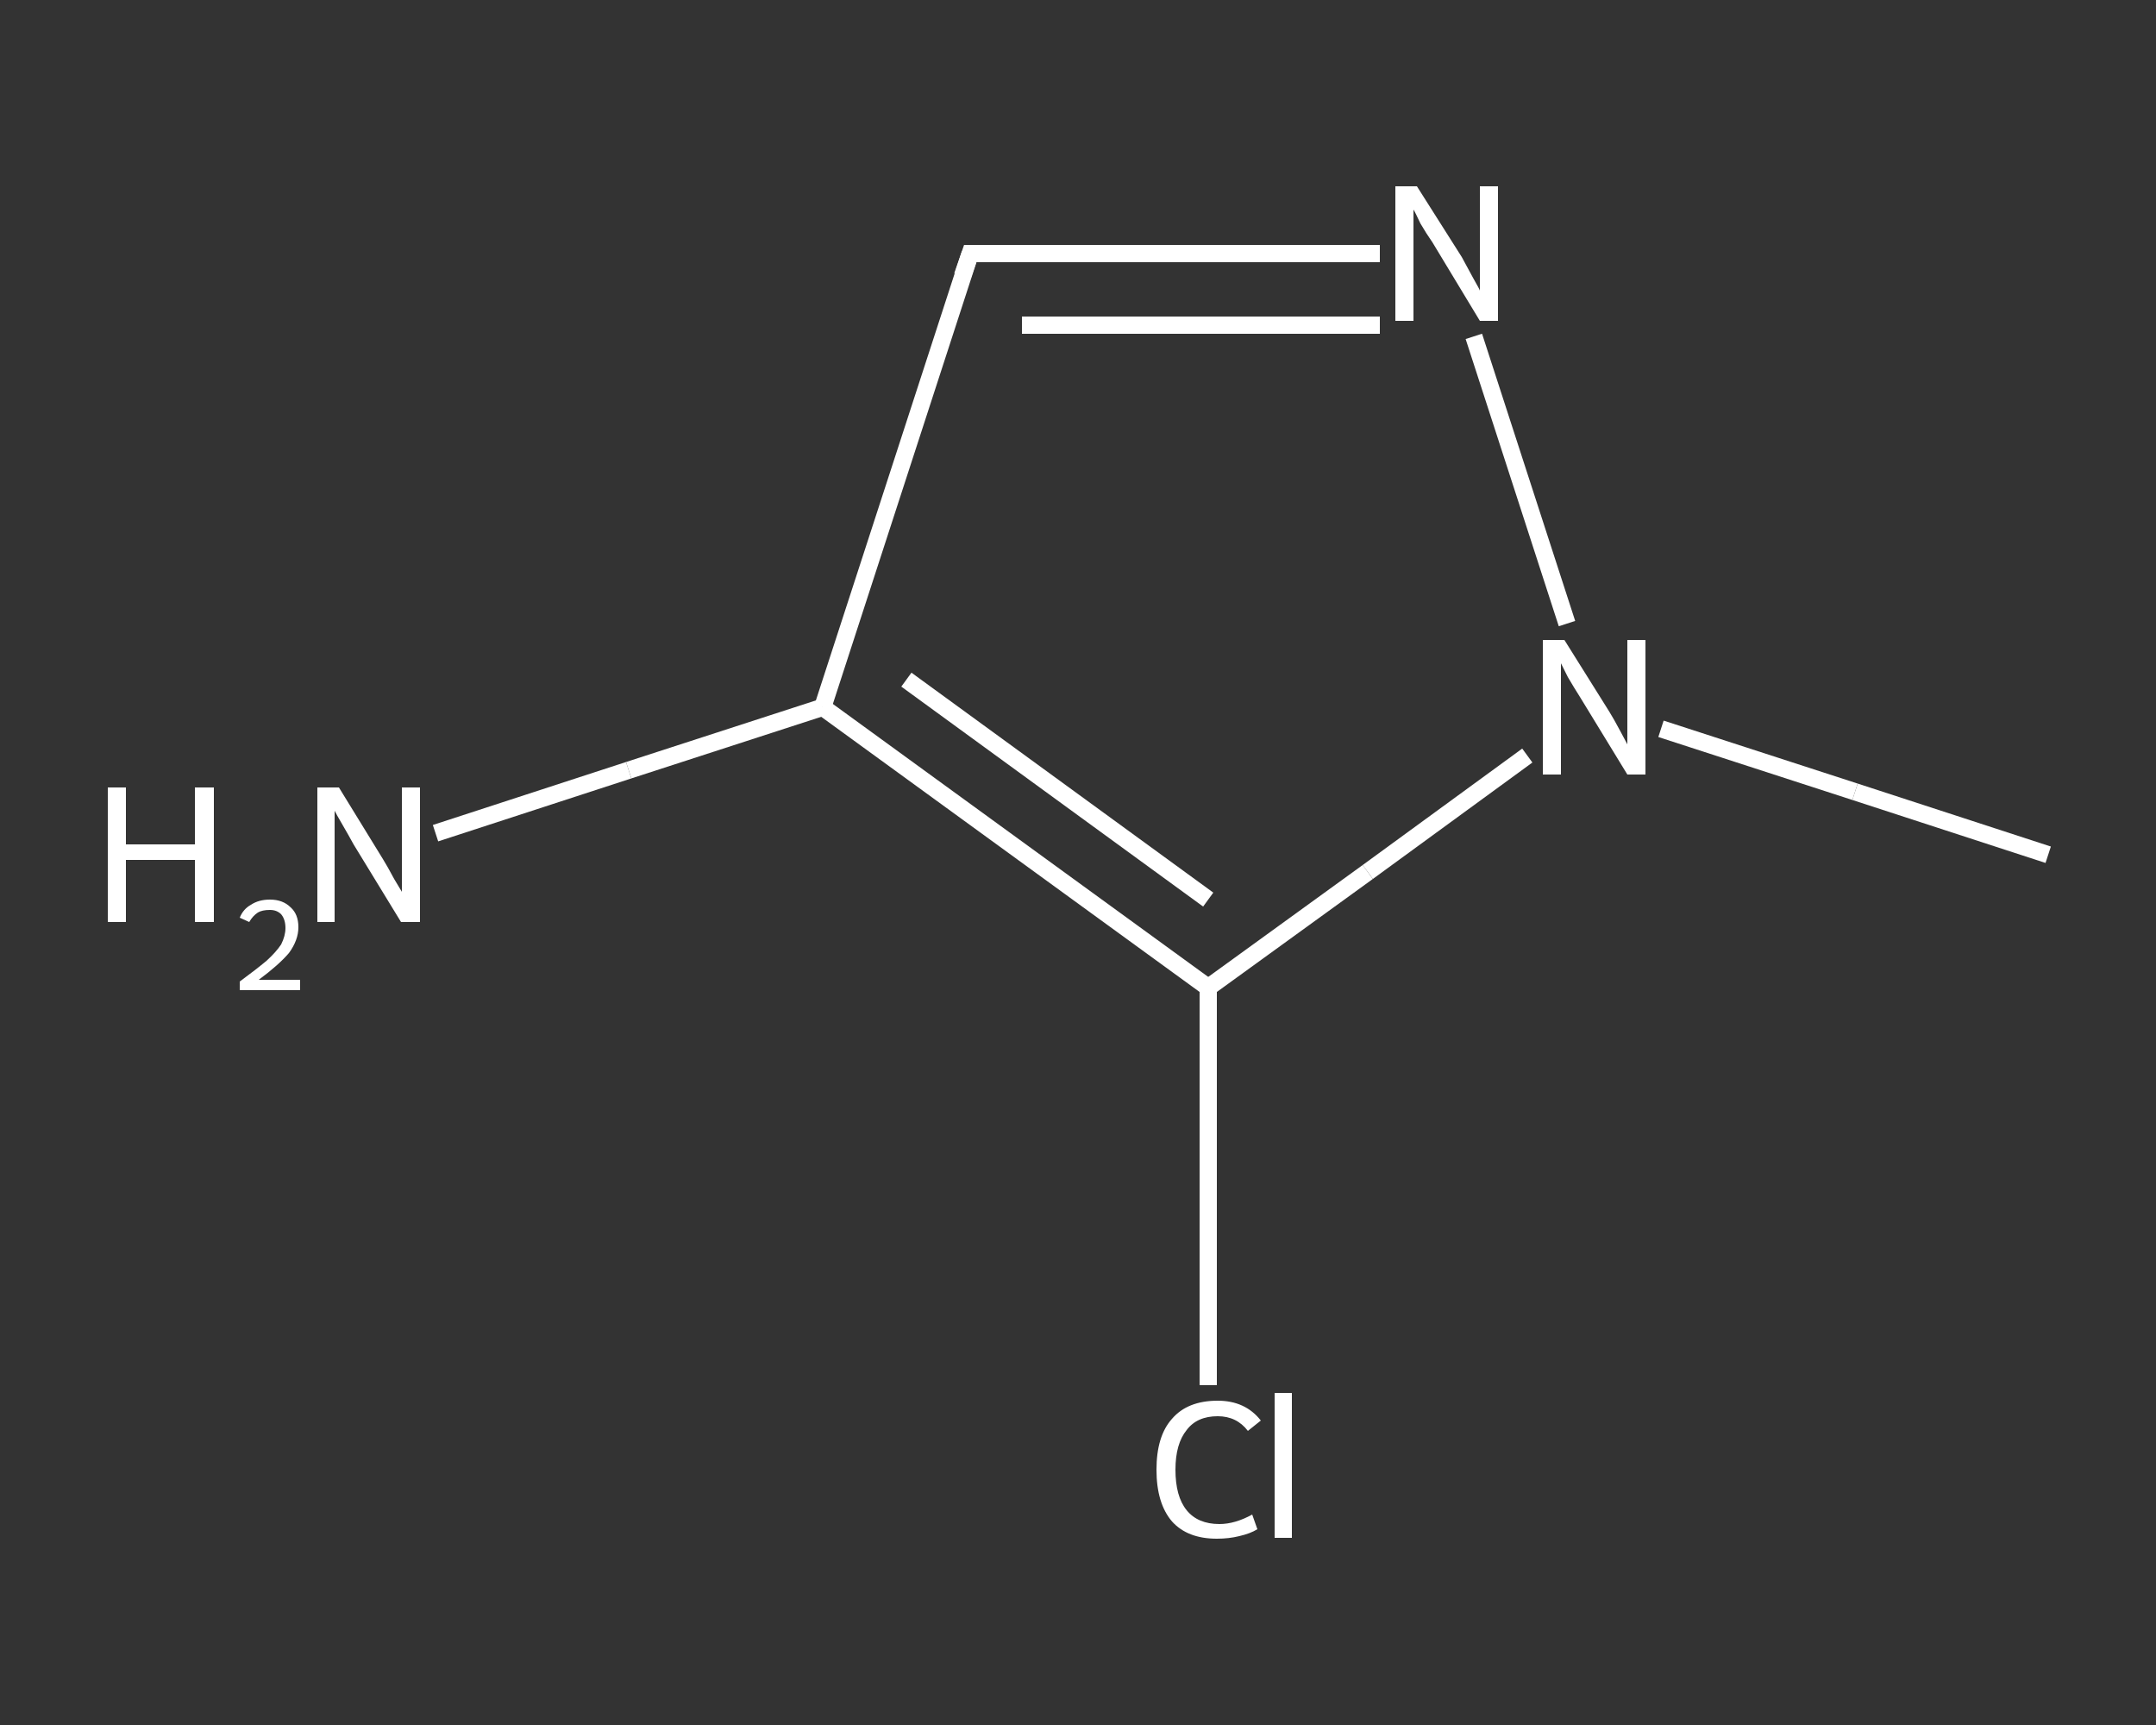 <?xml version='1.0' encoding='iso-8859-1'?>
<svg version='1.1' baseProfile='full'
              xmlns='http://www.w3.org/2000/svg'
                      xmlns:rdkit='http://www.rdkit.org/xml'
                      xmlns:xlink='http://www.w3.org/1999/xlink'
                  xml:space='preserve'
width='250px' height='200px' viewBox='0 0 250 200'>
<rect x="0" y="0" width="250" height="200" fill="#333333" stroke="none"/>
<!-- END OF HEADER -->
<rect style='opacity:1.0;fill:transparent;stroke:none' width='250.0' height='200.0' x='0.0' y='0.0'> </rect>
<path class='bond-0 atom-0 atom-1' d='M 237.5,99.1 L 215.1,91.8' style='fill:none;fill-rule:evenodd;stroke:#FFFFFF;stroke-width:2.0px;stroke-linecap:butt;stroke-linejoin:miter;stroke-opacity:1' />
<path class='bond-0 atom-0 atom-1' d='M 215.1,91.8 L 192.6,84.5' style='fill:none;fill-rule:evenodd;stroke:#FFFFFF;stroke-width:2.0px;stroke-linecap:butt;stroke-linejoin:miter;stroke-opacity:1' />
<path class='bond-1 atom-1 atom-2' d='M 181.7,72.3 L 170.9,39.0' style='fill:none;fill-rule:evenodd;stroke:#FFFFFF;stroke-width:2.0px;stroke-linecap:butt;stroke-linejoin:miter;stroke-opacity:1' />
<path class='bond-2 atom-2 atom-3' d='M 160.0,29.4 L 136.2,29.4' style='fill:none;fill-rule:evenodd;stroke:#FFFFFF;stroke-width:2.0px;stroke-linecap:butt;stroke-linejoin:miter;stroke-opacity:1' />
<path class='bond-2 atom-2 atom-3' d='M 136.2,29.4 L 112.5,29.4' style='fill:none;fill-rule:evenodd;stroke:#FFFFFF;stroke-width:2.0px;stroke-linecap:butt;stroke-linejoin:miter;stroke-opacity:1' />
<path class='bond-2 atom-2 atom-3' d='M 160.0,37.7 L 139.3,37.7' style='fill:none;fill-rule:evenodd;stroke:#FFFFFF;stroke-width:2.0px;stroke-linecap:butt;stroke-linejoin:miter;stroke-opacity:1' />
<path class='bond-2 atom-2 atom-3' d='M 139.3,37.7 L 118.5,37.7' style='fill:none;fill-rule:evenodd;stroke:#FFFFFF;stroke-width:2.0px;stroke-linecap:butt;stroke-linejoin:miter;stroke-opacity:1' />
<path class='bond-3 atom-3 atom-4' d='M 112.5,29.4 L 95.4,82.0' style='fill:none;fill-rule:evenodd;stroke:#FFFFFF;stroke-width:2.0px;stroke-linecap:butt;stroke-linejoin:miter;stroke-opacity:1' />
<path class='bond-4 atom-4 atom-5' d='M 95.4,82.0 L 72.9,89.3' style='fill:none;fill-rule:evenodd;stroke:#FFFFFF;stroke-width:2.0px;stroke-linecap:butt;stroke-linejoin:miter;stroke-opacity:1' />
<path class='bond-4 atom-4 atom-5' d='M 72.9,89.3 L 50.5,96.6' style='fill:none;fill-rule:evenodd;stroke:#FFFFFF;stroke-width:2.0px;stroke-linecap:butt;stroke-linejoin:miter;stroke-opacity:1' />
<path class='bond-5 atom-4 atom-6' d='M 95.4,82.0 L 140.1,114.5' style='fill:none;fill-rule:evenodd;stroke:#FFFFFF;stroke-width:2.0px;stroke-linecap:butt;stroke-linejoin:miter;stroke-opacity:1' />
<path class='bond-5 atom-4 atom-6' d='M 105.1,78.8 L 140.1,104.3' style='fill:none;fill-rule:evenodd;stroke:#FFFFFF;stroke-width:2.0px;stroke-linecap:butt;stroke-linejoin:miter;stroke-opacity:1' />
<path class='bond-6 atom-6 atom-7' d='M 140.1,114.5 L 140.1,137.6' style='fill:none;fill-rule:evenodd;stroke:#FFFFFF;stroke-width:2.0px;stroke-linecap:butt;stroke-linejoin:miter;stroke-opacity:1' />
<path class='bond-6 atom-6 atom-7' d='M 140.1,137.6 L 140.1,160.6' style='fill:none;fill-rule:evenodd;stroke:#FFFFFF;stroke-width:2.0px;stroke-linecap:butt;stroke-linejoin:miter;stroke-opacity:1' />
<path class='bond-7 atom-6 atom-1' d='M 140.1,114.5 L 158.6,101.1' style='fill:none;fill-rule:evenodd;stroke:#FFFFFF;stroke-width:2.0px;stroke-linecap:butt;stroke-linejoin:miter;stroke-opacity:1' />
<path class='bond-7 atom-6 atom-1' d='M 158.6,101.1 L 177.1,87.6' style='fill:none;fill-rule:evenodd;stroke:#FFFFFF;stroke-width:2.0px;stroke-linecap:butt;stroke-linejoin:miter;stroke-opacity:1' />
<path d='M 113.6,29.4 L 112.5,29.4 L 111.6,32.0' style='fill:none;stroke:#FFFFFF;stroke-width:2.0px;stroke-linecap:butt;stroke-linejoin:miter;stroke-opacity:1;' />
<path class='atom-1' d='M 181.4 74.2
L 186.6 82.5
Q 187.1 83.3, 187.9 84.8
Q 188.7 86.3, 188.7 86.3
L 188.7 74.2
L 190.8 74.2
L 190.8 89.8
L 188.7 89.8
L 183.2 80.8
Q 182.5 79.7, 181.8 78.5
Q 181.2 77.3, 181.0 76.9
L 181.0 89.8
L 178.9 89.8
L 178.9 74.2
L 181.4 74.2
' fill='#FFFFFF'/>
<path class='atom-2' d='M 164.3 21.6
L 169.5 29.8
Q 170.0 30.7, 170.8 32.2
Q 171.6 33.6, 171.6 33.7
L 171.6 21.6
L 173.7 21.6
L 173.7 37.2
L 171.6 37.2
L 166.1 28.1
Q 165.4 27.1, 164.7 25.9
Q 164.1 24.6, 163.9 24.3
L 163.9 37.2
L 161.8 37.2
L 161.8 21.6
L 164.3 21.6
' fill='#FFFFFF'/>
<path class='atom-5' d='M 12.5 91.3
L 14.6 91.3
L 14.6 97.9
L 22.6 97.9
L 22.6 91.3
L 24.8 91.3
L 24.8 106.9
L 22.6 106.9
L 22.6 99.7
L 14.6 99.7
L 14.6 106.9
L 12.5 106.9
L 12.5 91.3
' fill='#FFFFFF'/>
<path class='atom-5' d='M 27.8 106.4
Q 28.2 105.4, 29.1 104.9
Q 30.0 104.3, 31.3 104.3
Q 32.8 104.3, 33.7 105.2
Q 34.6 106.0, 34.6 107.5
Q 34.6 109.0, 33.5 110.5
Q 32.3 111.9, 30.0 113.6
L 34.8 113.6
L 34.8 114.8
L 27.8 114.8
L 27.8 113.8
Q 29.7 112.4, 30.9 111.4
Q 32.0 110.4, 32.6 109.5
Q 33.1 108.5, 33.1 107.6
Q 33.1 106.6, 32.6 106.0
Q 32.1 105.5, 31.3 105.5
Q 30.4 105.5, 29.9 105.8
Q 29.3 106.2, 28.9 106.9
L 27.8 106.4
' fill='#FFFFFF'/>
<path class='atom-5' d='M 39.3 91.3
L 44.4 99.6
Q 44.9 100.4, 45.7 101.9
Q 46.6 103.4, 46.6 103.4
L 46.6 91.3
L 48.7 91.3
L 48.7 106.9
L 46.5 106.9
L 41.0 97.9
Q 40.4 96.8, 39.7 95.6
Q 39.0 94.4, 38.8 94.0
L 38.8 106.9
L 36.8 106.9
L 36.8 91.3
L 39.3 91.3
' fill='#FFFFFF'/>
<path class='atom-7' d='M 134.1 170.4
Q 134.1 166.5, 135.9 164.5
Q 137.7 162.4, 141.2 162.4
Q 144.4 162.4, 146.2 164.7
L 144.7 165.9
Q 143.4 164.2, 141.2 164.2
Q 138.8 164.2, 137.6 165.8
Q 136.3 167.4, 136.3 170.4
Q 136.3 173.5, 137.6 175.1
Q 138.9 176.7, 141.4 176.7
Q 143.2 176.7, 145.2 175.6
L 145.8 177.3
Q 145.0 177.8, 143.7 178.1
Q 142.5 178.4, 141.1 178.4
Q 137.7 178.4, 135.9 176.4
Q 134.1 174.3, 134.1 170.4
' fill='#FFFFFF'/>
<path class='atom-7' d='M 147.8 161.5
L 149.8 161.5
L 149.8 178.3
L 147.8 178.3
L 147.8 161.5
' fill='#FFFFFF'/>
</svg>
